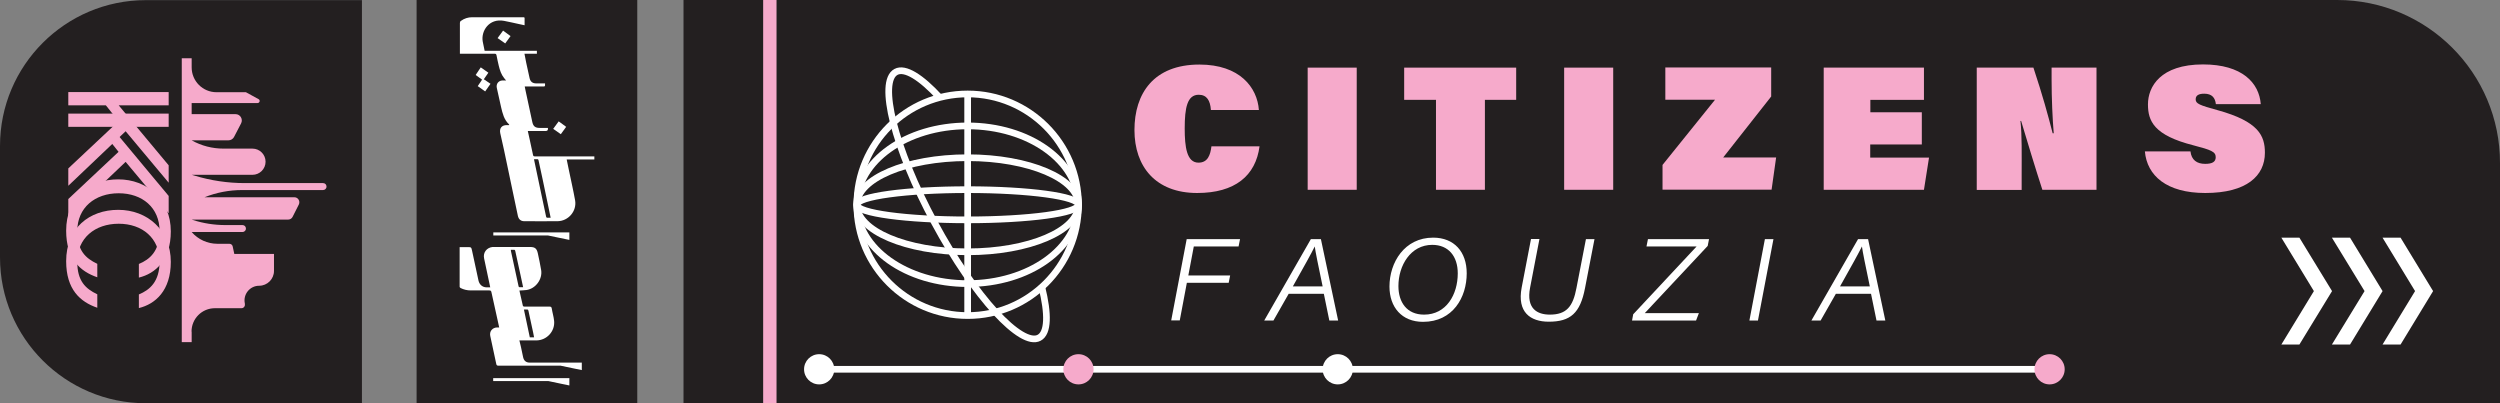 <?xml version="1.0" encoding="UTF-8"?>
<svg id="Layer_2" data-name="Layer 2" xmlns="http://www.w3.org/2000/svg" viewBox="0 0 187.05 30.17">
  <rect x="0" y="0" width="187.05" height="30.17" fill="#808080" stroke="none"/>
  <defs>
    <style>
      .cls-1 {
        fill: #f6aacb;
      }

      .cls-2, .cls-3 {
        fill: #fff;
      }

      .cls-4 {
        fill: #231f20;
      }

      .cls-3 {
        stroke: #231f20;
      }

      .cls-3, .cls-5, .cls-6, .cls-7 {
        stroke-miterlimit: 10;
      }

      .cls-5 {
        stroke: #f6aacb;
      }

      .cls-5, .cls-6, .cls-7 {
        fill: none;
      }

      .cls-6 {
        stroke-width: .5px;
      }

      .cls-6, .cls-7 {
        stroke: #fff;
      }

      .cls-7 {
        stroke-width: .5px;
      }
    </style>
  </defs>
  <g id="Layer_1-2" data-name="Layer 1">
    <g>
      <path class="cls-4" d="m116.2-52.87h17.98V83.04h-30.17V-40.68c0-6.73,5.46-12.19,12.19-12.19Z" transform="translate(134.18 -104.01) rotate(90)"/>
      <rect class="cls-4" x="24.34" y="6.83" width="30.17" height="16.51" transform="translate(54.51 -24.34) rotate(90)"/>
      <path class="cls-4" d="m-1.55,1.55h30.17v16.17c0,6.02-4.89,10.91-10.91,10.91h-8.34c-6.02,0-10.91-4.89-10.91-10.91V1.55h0Z" transform="translate(28.63 1.55) rotate(90)"/>
      <g>
        <path class="cls-1" d="m94.24,10.94c-.29,2.22-1.85,3.5-4.67,3.5-3.1,0-4.69-1.97-4.69-4.71s1.44-4.9,4.86-4.9c3.03,0,4.33,1.72,4.45,3.4h-3.59c-.05-.7-.3-1.14-.91-1.14-.86,0-1.05.97-1.05,2.52,0,1.38.15,2.56,1.03,2.56.7,0,.89-.58.97-1.22h3.6Z"/>
        <path class="cls-1" d="m101.51,5.06v9.14h-3.67V5.06h3.67Z"/>
        <path class="cls-1" d="m107.44,7.47h-2.38v-2.41h8.38v2.41h-2.34v6.73h-3.66v-6.73Z"/>
        <path class="cls-1" d="m120.7,5.06v9.14h-3.67V5.06h3.67Z"/>
        <path class="cls-1" d="m124.39,12.34l3.93-4.88h-3.72v-2.41h7.92v2.17l-3.59,4.56h3.96l-.34,2.41h-8.16v-1.85Z"/>
        <path class="cls-1" d="m143.78,10.81h-3.85v.98h4.4l-.38,2.41h-7.5V5.06h7.5v2.41h-4.01v.93h3.85v2.41Z"/>
        <path class="cls-1" d="m147.9,14.2V5.06h4.24c.7,2.11,1.09,3.55,1.44,4.91h.08c-.09-1.03-.16-2.63-.16-4.01v-.9h3.36v9.14h-4.05c-.49-1.5-1.15-3.68-1.59-5.15h-.05c.12,1.07.09,2.5.09,4.07v1.09h-3.36Z"/>
        <path class="cls-1" d="m163.89,11.32c.07.65.48.94,1.1.94.52,0,.79-.14.79-.5,0-.41-.34-.54-1.68-.89-2.94-.75-3.39-1.81-3.39-3.06,0-1.32.93-2.99,4.12-2.99,2.94,0,4.2,1.39,4.32,2.97h-3.36c-.05-.46-.28-.78-.87-.78-.4,0-.64.12-.64.42,0,.33.29.44,1.63.81,3.09.85,3.55,1.92,3.55,3.19,0,1.72-1.36,3.01-4.46,3.01-2.9,0-4.36-1.3-4.52-3.11h3.42Z"/>
      </g>
      <g>
        <path class="cls-2" d="m88.79,17.89h3.99l-.11.55h-3.35l-.41,2.17h3.13l-.11.55h-3.13l-.53,2.81h-.64l1.16-6.09Z"/>
        <path class="cls-2" d="m96.42,21.98l-1.14,2h-.69l3.49-6.09h.75l1.29,6.09h-.66l-.41-2h-2.63Zm2.54-.55c-.34-1.62-.53-2.55-.59-2.99h0c-.23.47-.82,1.54-1.64,2.99h2.24Z"/>
        <path class="cls-2" d="m109.74,20.45c0,1.79-1.03,3.63-3.27,3.63-1.59,0-2.51-1.1-2.51-2.64,0-1.8,1.12-3.66,3.27-3.66,1.57,0,2.51,1.06,2.51,2.67Zm-5.11.96c0,1.19.62,2.13,1.92,2.13,1.67,0,2.52-1.51,2.52-3.09,0-1.27-.69-2.13-1.91-2.13-1.62,0-2.53,1.55-2.53,3.08Z"/>
        <path class="cls-2" d="m115.18,17.89l-.7,3.64c-.3,1.57.54,2.01,1.48,2.01,1.24,0,1.73-.6,1.99-1.99l.71-3.66h.64l-.71,3.67c-.36,1.87-1.09,2.51-2.71,2.51-1.38,0-2.38-.71-2.03-2.55l.7-3.64h.64Z"/>
        <path class="cls-2" d="m122.21,23.5l4.73-5.06h-3.75l.11-.55h4.57l-.1.51-4.71,5.03h4.05l-.21.55h-4.79l.09-.48Z"/>
        <path class="cls-2" d="m132.69,17.89l-1.16,6.09h-.64l1.16-6.09h.64Z"/>
        <path class="cls-2" d="m137.36,21.98l-1.14,2h-.69l3.49-6.09h.75l1.29,6.09h-.66l-.41-2h-2.63Zm2.54-.55c-.34-1.62-.53-2.55-.59-2.99h0c-.23.47-.82,1.54-1.64,2.99h2.24Z"/>
      </g>
      <g>
        <g>
          <circle class="cls-6" cx="72.4" cy="15.32" r="8.29"/>
          <ellipse class="cls-6" cx="72.4" cy="15.32" rx="8.29" ry="5.9"/>
          <ellipse class="cls-6" cx="72.4" cy="15.32" rx="8.29" ry="3.52"/>
          <ellipse class="cls-6" cx="72.4" cy="15.32" rx="8.29" ry="1.13"/>
        </g>
        <line class="cls-6" x1="72.4" y1="7.03" x2="72.4" y2="23.62"/>
        <g>
          <path class="cls-6" d="m70.31,7.3c-1.4-1.52-2.6-2.28-3.27-1.92-.68.36-.7,1.78-.2,3.79"/>
          <path class="cls-6" d="m74.48,23.35c1.4,1.52,2.6,2.28,3.27,1.92.68-.36.7-1.78.2-3.79"/>
          <path class="cls-6" d="m74.48,23.35c-1.43-1.56-3.07-3.92-4.56-6.69-1.5-2.78-2.56-5.44-3.08-7.49"/>
        </g>
      </g>
      <g>
        <polygon class="cls-3" points="172.32 17.28 169.8 17.28 172.54 21.78 169.8 26.28 172.32 26.28 175.07 21.78 172.32 17.28"/>
        <polygon class="cls-3" points="176.11 17.28 173.58 17.28 176.33 21.78 173.58 26.28 176.11 26.28 178.85 21.78 176.11 17.28"/>
        <polygon class="cls-3" points="179.89 17.28 177.37 17.28 180.11 21.78 177.37 26.28 179.89 26.28 182.63 21.78 179.89 17.28"/>
      </g>
      <line class="cls-5" x1="57.6" x2="57.6" y2="30.17"/>
      <path class="cls-1" d="m12.62,6.89v.99h-3.74c.98,1.16,2.54,3.07,3.74,4.49v1.3l-3.22-3.85-4.29,4.08v-1.3l3.76-3.53-.95-1.19h-2.81v-.99h7.51Z"/>
      <path class="cls-1" d="m7.29,20.75c-1.29-.44-2.34-1.37-2.34-3.49,0-2.48,1.74-3.84,3.9-3.84s3.93,1.51,3.93,3.89c0,2.16-1.16,3.16-2.39,3.46v-1.02c.82-.34,1.55-.96,1.55-2.46,0-1.75-1.29-2.83-3.06-2.83s-3.1,1.07-3.1,2.84c0,1.45.62,2.02,1.5,2.44v1Z"/>
      <path class="cls-1" d="m8.88,10.17c.98,1.16,2.54,3.07,3.74,4.49v1.3l-3.22-3.85-4.29,4.08v-1.3l3.76-3.53-.95-1.19"/>
      <path class="cls-1" d="m7.29,23.03c-1.29-.44-2.34-1.37-2.34-3.49,0-2.48,1.74-3.84,3.9-3.84s3.93,1.51,3.93,3.89c0,2.16-1.16,3.16-2.39,3.46v-1.02c.82-.34,1.55-.96,1.55-2.46,0-1.75-1.29-2.83-3.06-2.83s-3.1,1.07-3.1,2.84c0,1.45.62,2.02,1.5,2.44v1Z"/>
      <polyline class="cls-1" points="7.92 9.49 5.11 9.49 5.11 8.5 12.62 8.5 12.62 9.49 8.88 9.49"/>
      <circle class="cls-2" cx="61.29" cy="27.63" r="1.13"/>
      <circle class="cls-2" cx="100.09" cy="27.63" r="1.13"/>
      <line class="cls-7" x1="61.29" y1="27.63" x2="153.35" y2="27.63"/>
      <circle class="cls-1" cx="80.69" cy="27.63" r="1.13"/>
      <circle class="cls-1" cx="153.35" cy="27.63" r="1.13"/>
      <path class="cls-1" d="m14.33,24.81c0-.97.78-1.75,1.75-1.75h1.99c.16,0,.28-.15.25-.31v-.04c-.15-.68.37-1.33,1.07-1.33h0c.61,0,1.11-.5,1.11-1.11v-1.27h-2.97l-.12-.56c-.02-.12-.13-.2-.25-.2h-.89c-.74,0-1.45-.32-1.93-.88h3.8c.14,0,.26-.11.26-.26s-.11-.26-.26-.26h-1.28c-.83,0-1.65-.13-2.43-.38l-.08-.03h7.21c.14,0,.27-.08.33-.2l.47-.93c.12-.25-.06-.54-.33-.54h-6.73c.9-.36,1.85-.54,2.82-.54h6.05c.14,0,.26-.11.26-.26s-.11-.26-.26-.26h-5.86c-1.27,0-2.54-.19-3.76-.56l-.2-.06h4.54c.54,0,.98-.44.98-.98s-.44-.98-.98-.98h-2.17c-.83,0-1.65-.21-2.38-.62h2.75c.18,0,.34-.1.42-.25l.53-1.02c.16-.31-.06-.69-.42-.69h-3.28v-.83h4.93c.16,0,.22-.21.08-.29l-.95-.52h-2.2c-1.03,0-1.86-.83-1.86-1.86v-.68h-.74v21.24h.74v-.79Z"/>
      <g>
        <path class="cls-2" d="m38.08,9.3c-.37-.35-.48-.82-.59-1.29-.11-.48-.21-.96-.32-1.44-.06-.29.12-.53.41-.55.09,0,.17,0,.29,0-.07-.08-.12-.13-.16-.19-.21-.26-.31-.58-.39-.9-.06-.26-.12-.52-.17-.79-.02-.09-.05-.12-.14-.12-.82,0-1.64,0-2.47,0-.04,0-.08,0-.13,0,0-.04,0-.08,0-.11,0-.73,0-1.46,0-2.19,0-.07.02-.12.08-.16.25-.18.53-.27.83-.27,1.28,0,2.55,0,3.83,0,.08,0,.11.02.1.1,0,.16,0,.32,0,.5-.15-.03-.29-.06-.42-.09-.37-.08-.75-.17-1.12-.24-1.12-.21-1.74.77-1.59,1.56.04.23.09.45.14.68h3.91v.22h-.93c.05.23.09.45.13.67.08.38.16.76.25,1.14.06.28.22.41.51.41.21,0,.42,0,.65,0,0,.05,0,.09,0,.13,0,.07-.02.1-.1.1-.33,0-.67,0-1,0-.13,0-.27,0-.42,0,.02.11.04.2.06.3.17.79.34,1.58.51,2.37.07.31.22.43.54.43.2,0,.41,0,.62,0,0,.03.01.04.01.06q0,.17-.16.17c-.41,0-.82,0-1.22,0-.04,0-.08,0-.13,0,.05.22.09.42.14.63.08.39.17.77.25,1.16.02.09.05.11.14.11,1.43,0,2.86,0,4.3,0h.15v.23h-2.07c.05.25.1.49.15.73.16.78.34,1.55.48,2.33.14.8-.5,1.55-1.31,1.56-.83.01-1.67,0-2.5,0-.25,0-.41-.14-.47-.39-.14-.66-.28-1.33-.42-1.99-.21-.98-.41-1.97-.62-2.95-.09-.42-.19-.84-.28-1.25-.08-.37.11-.61.48-.61.06,0,.12,0,.18,0,0,0,0-.02.01-.03Zm1.88,2.61s0,.07.01.09c.19.89.38,1.77.56,2.66.11.52.22,1.03.33,1.55,0,.03.04.08.06.08.09,0,.18,0,.28,0-.07-.33-.14-.65-.2-.96-.14-.65-.28-1.31-.41-1.96-.1-.46-.2-.93-.3-1.39,0-.03-.04-.06-.06-.07-.09,0-.18,0-.27,0Z"/>
        <path class="cls-2" d="m38.86,21.73c.06.25.11.5.17.75.03.12.06.23.08.35.01.08.05.11.13.11.62,0,1.25,0,1.87,0,.1,0,.15.02.17.13.05.32.15.63.18.95.07.77-.55,1.44-1.32,1.45-.38,0-.77,0-1.15,0-.04,0-.08,0-.13,0,.04.17.08.33.12.5.06.25.11.5.16.76.06.26.22.4.49.4,1.25,0,2.5,0,3.75,0h.15v.56c-.16-.03-.33-.07-.49-.1-.37-.08-.73-.16-1.1-.23-.04,0-.09,0-.14,0-1.5,0-3.01,0-4.51,0-.1,0-.14-.03-.16-.13-.15-.7-.3-1.4-.45-2.1-.07-.34.16-.62.51-.63.05,0,.1,0,.16,0-.05-.22-.09-.43-.14-.64-.15-.66-.3-1.33-.44-1.99-.02-.11-.06-.14-.17-.14-.46,0-.92,0-1.38,0-.27,0-.52-.06-.76-.18-.03-.02-.07-.06-.07-.1,0-.97,0-1.95,0-2.92,0-.01,0-.02,0-.04h.59c.28,0,.28,0,.34.27.16.74.32,1.49.48,2.23.07.3.28.49.58.51.09,0,.19,0,.3,0-.03-.13-.05-.26-.08-.38-.13-.6-.26-1.19-.38-1.79-.09-.43.19-.8.63-.85.06,0,.12,0,.18,0,.88,0,1.75,0,2.63,0,.36,0,.5.11.58.47.09.42.18.84.25,1.26.11.68-.41,1.39-1.1,1.49-.17.03-.35.02-.55.04Zm.28-.24c-.07-.31-.13-.6-.19-.89-.13-.61-.26-1.22-.4-1.83,0-.03-.04-.08-.06-.08-.09,0-.17,0-.27,0,0,.04,0,.07.01.1.19.88.38,1.75.57,2.63,0,.03.04.07.06.07.09,0,.17,0,.28,0Zm.82,3.75c-.03-.12-.05-.24-.07-.36-.11-.54-.23-1.08-.35-1.62,0-.04-.04-.1-.06-.1-.09-.01-.17,0-.28,0,.15.71.29,1.39.44,2.08h.33Z"/>
        <path class="cls-2" d="m36.91,17.61v-.22h5.69v.56c-.29-.06-.58-.12-.87-.18-.24-.05-.48-.1-.72-.15-.04,0-.09,0-.14,0-1.28,0-2.56,0-3.84,0-.04,0-.09,0-.13,0Z"/>
        <path class="cls-2" d="m42.6,28.28v.56c-.2-.04-.39-.08-.58-.12-.33-.07-.66-.14-1-.21-.04,0-.09,0-.14,0-1.28,0-2.56,0-3.84,0-.04,0-.08,0-.14,0v-.22h5.69Z"/>
        <path class="cls-2" d="m35.74,6.45c.11-.17.22-.32.33-.49-.16-.11-.31-.22-.48-.35.13-.19.25-.38.38-.57.19.14.38.26.57.4-.12.17-.23.33-.34.49.17.11.33.22.5.34-.13.19-.26.37-.4.57-.19-.13-.37-.26-.56-.4Z"/>
        <path class="cls-2" d="m41.8,9.08c.19.14.37.27.56.41-.14.19-.26.37-.4.55-.19-.13-.38-.26-.57-.4.14-.19.27-.37.41-.56Z"/>
        <path class="cls-2" d="m37.64,2.29c.19.14.37.27.56.41-.14.19-.26.37-.4.55-.19-.13-.38-.26-.57-.4.14-.19.27-.37.41-.56Z"/>
      </g>
    </g>
  </g>
</svg>